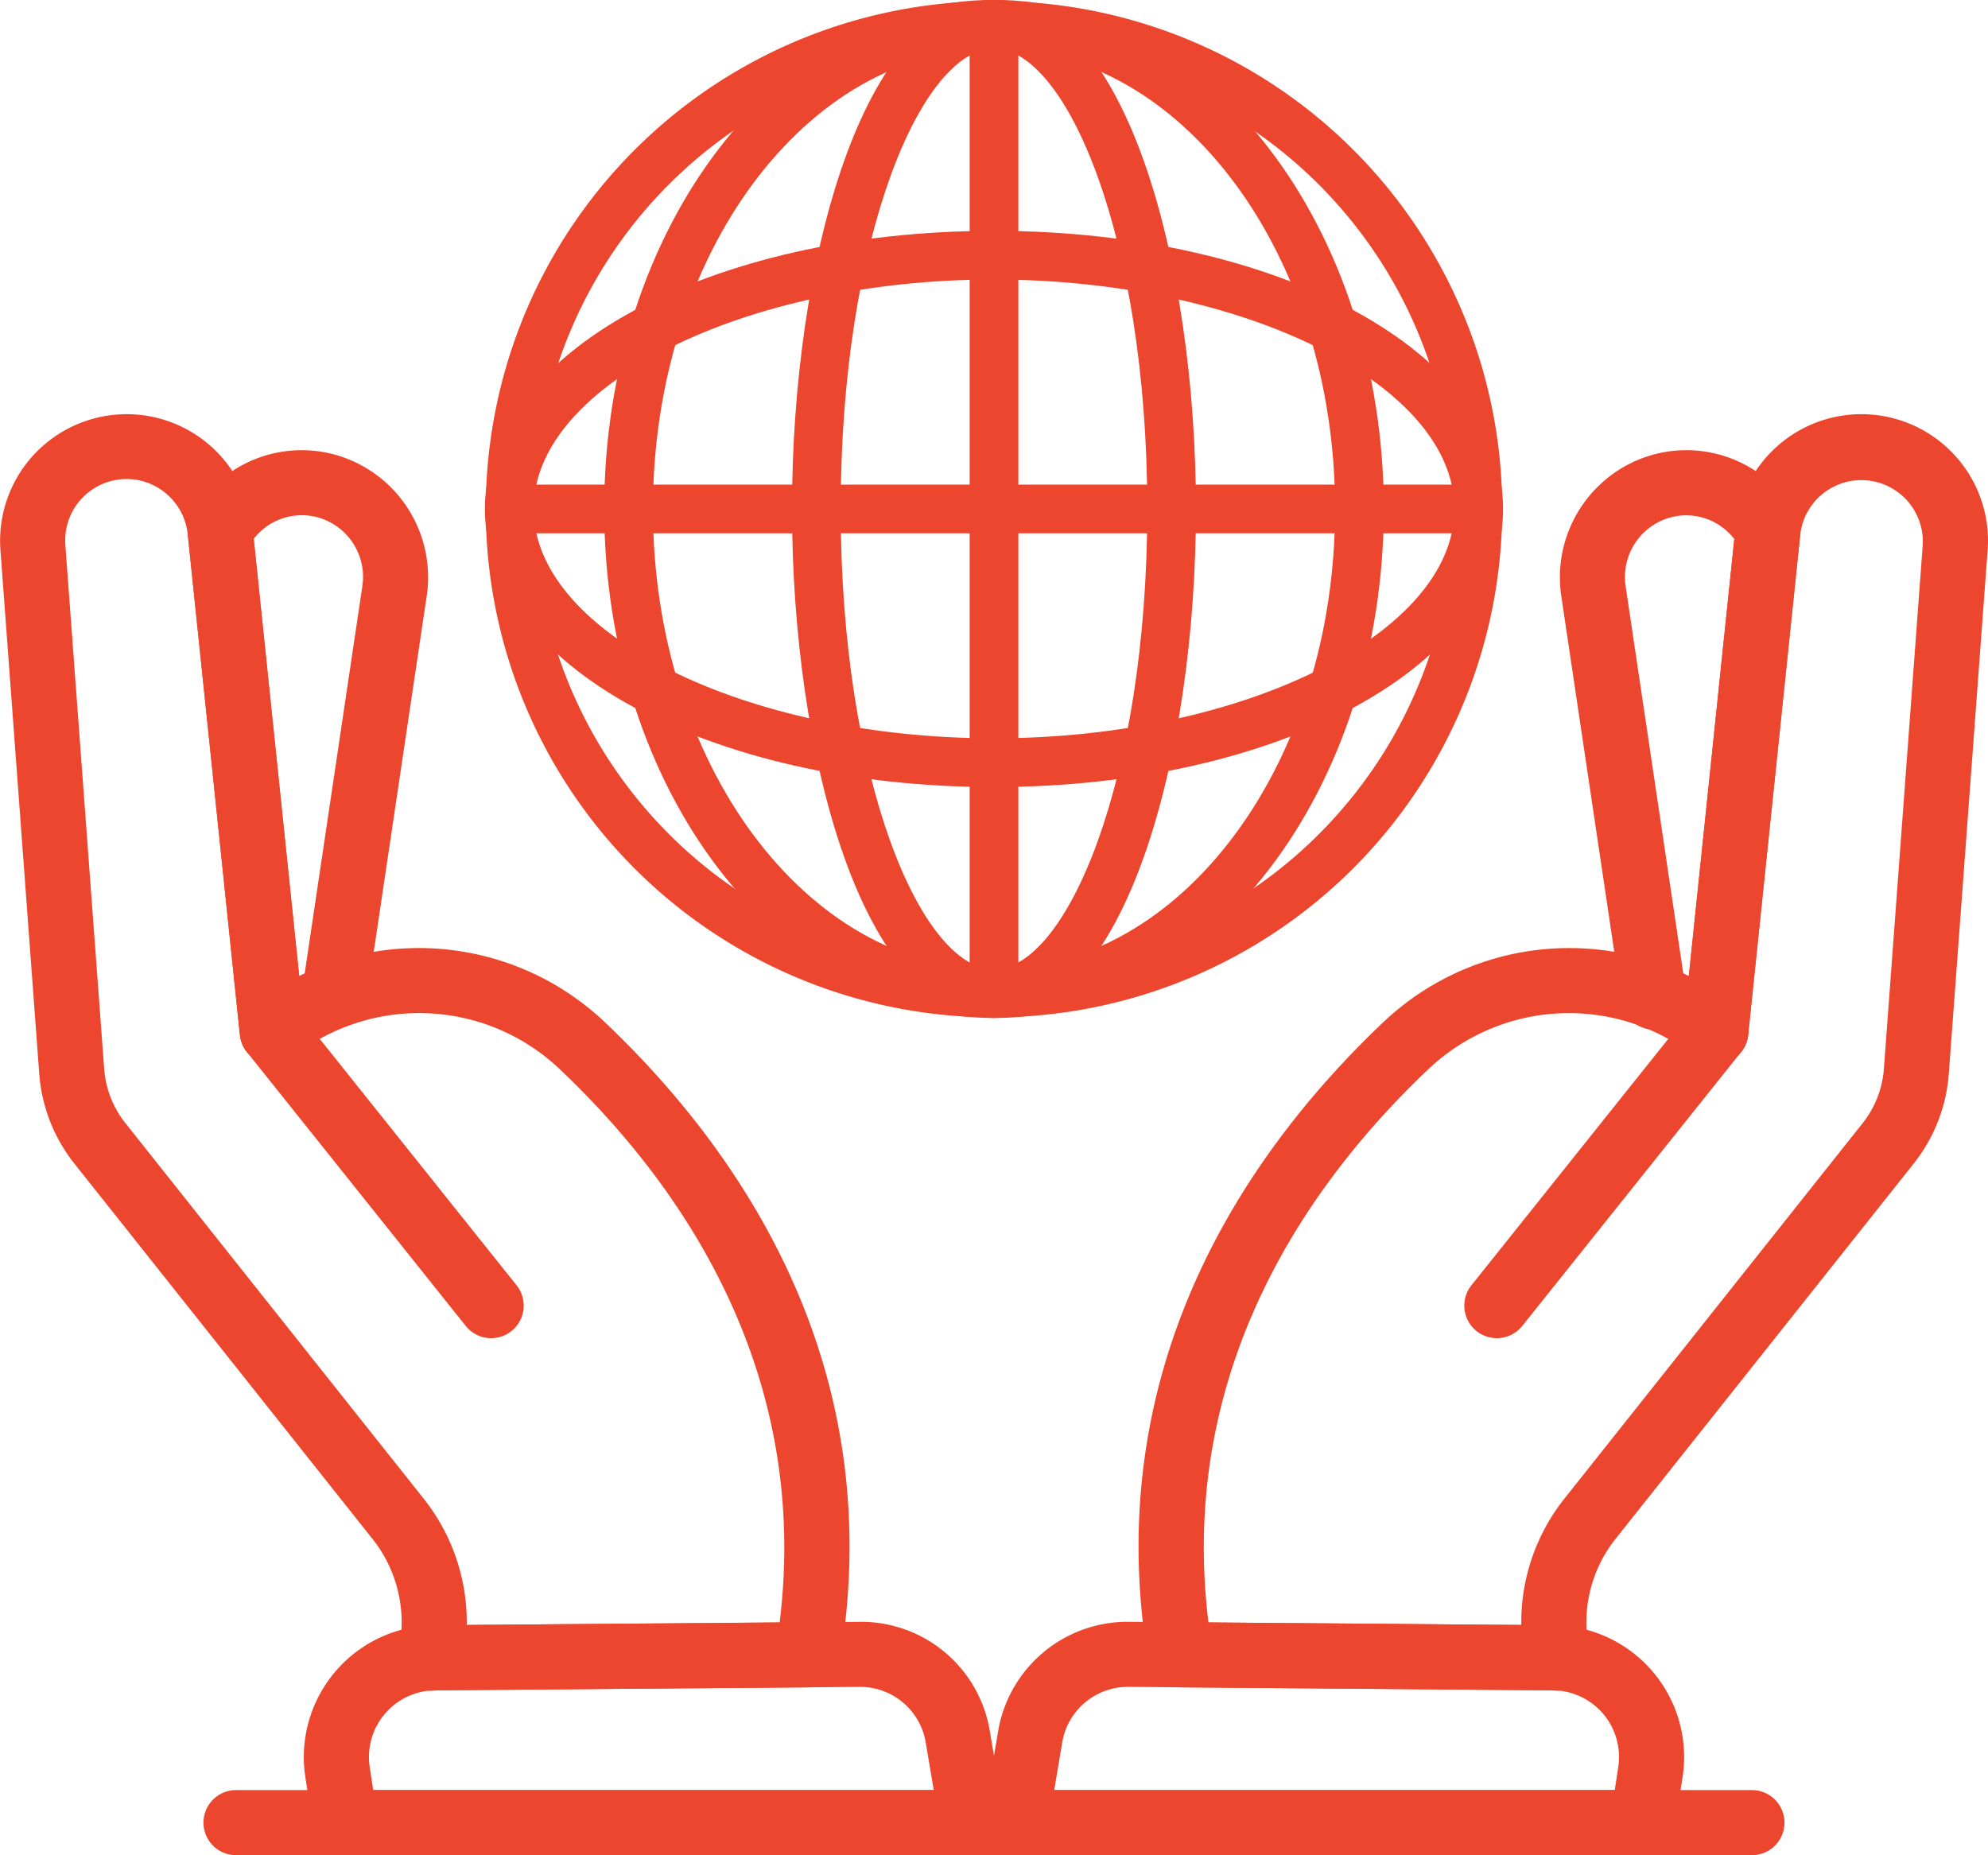 <svg xmlns="http://www.w3.org/2000/svg" width="134.332" height="125.371" viewBox="0 0 134.332 125.371">
  <g id="Group_2434" data-name="Group 2434" transform="translate(-416 -1597.295)">
    <g id="Group_549" data-name="Group 549" transform="translate(416 1625.266)">
      <path id="Path_426" data-name="Path 426" d="M721.034,351.155H678.664a2.2,2.2,0,0,1-2.176-1.869l-.52-3.425a8.91,8.91,0,0,1,8.738-10.246l28.668-.231a8.816,8.816,0,0,1,8.855,7.43l.975,5.776a2.2,2.2,0,0,1-2.17,2.566Zm-40.478-4.4h37.877l-.542-3.214a4.49,4.49,0,0,0-4.448-3.76l-28.7.233a4.508,4.508,0,0,0-4.422,5.186Z" transform="translate(-655.338 -253.754)" fill="#ed462f"/>
      <path id="Path_427" data-name="Path 427" d="M725.406,340.489a2.024,2.024,0,0,1-.23-.013,2.2,2.2,0,0,1-1.961-2.413l3.441-33.057a4.092,4.092,0,0,0-4.712-1.332,4.176,4.176,0,0,0-2.635,4.494l4.078,27.392a2.2,2.2,0,1,1-4.35.644l-4.078-27.388a8.606,8.606,0,0,1,5.425-9.256,8.484,8.484,0,0,1,10.455,3.815,2.2,2.2,0,0,1,.272,1.308l-3.521,33.832A2.2,2.2,0,0,1,725.406,340.489Z" transform="translate(-609.467 -296.548)" fill="#ed462f"/>
      <path id="Path_428" data-name="Path 428" d="M730.02,384.158c-.157-.006-.261-.017-.353-.028l-25.086-.2a2.2,2.2,0,0,1-2.152-1.841c-3.319-20.045,6.84-34.533,15.943-43.157a18.253,18.253,0,0,1,20.594-3.075l3.156-30.315a8.554,8.554,0,0,1,17.038,1.519l-2.625,35.39a11.078,11.078,0,0,1-2.385,6.1l-20.128,25.338a9.071,9.071,0,0,0-1.937,6.509l.126,1.358a2.2,2.2,0,0,1-2.192,2.4Zm-23.512-4.614,21.14.17a13.428,13.428,0,0,1,2.931-8.561l20.126-25.34a6.7,6.7,0,0,0,1.443-3.689l2.625-35.39A4.155,4.155,0,0,0,746.5,306l-3.523,33.843a2.2,2.2,0,0,1-3.56,1.491,13.8,13.8,0,0,0-18.017.792C713.35,349.747,704.395,362.343,706.508,379.544Z" transform="translate(-624.851 -297.872)" fill="#ed462f"/>
      <path id="Path_429" data-name="Path 429" d="M714.1,338.961a2.2,2.2,0,0,1-1.717-3.573l14.792-18.52a2.2,2.2,0,0,1,3.438,2.746l-14.794,18.52A2.193,2.193,0,0,1,714.1,338.961Z" transform="translate(-612.957 -276.5)" fill="#ed462f"/>
      <path id="Path_430" data-name="Path 430" d="M677.976,340.489a2.2,2.2,0,0,1-2.185-1.974l-3.521-33.832a2.207,2.207,0,0,1,.272-1.308A8.488,8.488,0,0,1,683,299.561a8.6,8.6,0,0,1,5.423,9.256L684.347,336.2a2.2,2.2,0,0,1-4.353-.644l4.078-27.39a4.179,4.179,0,0,0-2.633-4.5,4.1,4.1,0,0,0-4.714,1.332l3.441,33.057a2.2,2.2,0,0,1-1.961,2.413A2.09,2.09,0,0,1,677.976,340.489Z" transform="translate(-659.584 -296.548)" fill="#ed462f"/>
      <path id="Path_431" data-name="Path 431" d="M695.6,384.159a2.2,2.2,0,0,1-2.191-2.4l.126-1.358a9.071,9.071,0,0,0-1.937-6.509l-20.126-25.34a11.084,11.084,0,0,1-2.387-6.1l-2.622-35.39a8.554,8.554,0,0,1,17.038-1.519l3.153,30.315a18.257,18.257,0,0,1,20.6,3.075c9.1,8.624,19.26,23.112,15.941,43.157a2.2,2.2,0,0,1-2.152,1.841l-25.079.2c-.087.011-.172.02-.259.026C695.663,384.159,695.628,384.159,695.6,384.159Zm-20.613-81.885a4.153,4.153,0,0,0-4.137,4.461l2.623,35.39a6.685,6.685,0,0,0,1.443,3.687l20.126,25.342a13.417,13.417,0,0,1,2.932,8.561l21.142-.17c2.111-17.2-6.842-29.8-14.89-37.42a13.8,13.8,0,0,0-18.019-.792,2.2,2.2,0,0,1-3.56-1.493L679.119,306a4.176,4.176,0,0,0-3.669-3.7A4.243,4.243,0,0,0,674.982,302.274Z" transform="translate(-666.434 -297.873)" fill="#ed462f"/>
      <path id="Path_432" data-name="Path 432" d="M690.872,338.961a2.2,2.2,0,0,1-1.721-.827l-14.794-18.52a2.2,2.2,0,0,1,3.436-2.746l14.794,18.52a2.2,2.2,0,0,1-1.715,3.573Z" transform="translate(-657.68 -276.5)" fill="#ed462f"/>
      <path id="Path_433" data-name="Path 433" d="M741.529,351.153H699.16a2.2,2.2,0,0,1-2.167-2.566l.973-5.778a8.869,8.869,0,0,1,8.783-7.428l28.742.231a8.907,8.907,0,0,1,8.733,10.246l-.52,3.425A2.2,2.2,0,0,1,741.529,351.153Zm-39.766-4.4h37.875l.237-1.556a4.508,4.508,0,0,0-4.42-5.186l-28.67-.233a4.5,4.5,0,0,0-4.483,3.76Z" transform="translate(-630.527 -253.753)" fill="#ed462f"/>
      <path id="Path_434" data-name="Path 434" d="M777.383,345.006H674.952a2.2,2.2,0,1,1,0-4.4H777.383a2.2,2.2,0,1,1,0,4.4Z" transform="translate(-659.003 -247.606)" fill="#ed462f"/>
    </g>
    <g id="Group_559" data-name="Group 559" transform="translate(448.767 1597.294)">
      <g id="Group_553" data-name="Group 553" transform="translate(0.057 0.072)">
        <g id="Group_552" data-name="Group 552">
          <g id="Group_551" data-name="Group 551">
            <g id="Group_550" data-name="Group 550">
              <path id="Path_435" data-name="Path 435" d="M715.86,351.437A34.341,34.341,0,1,1,750.2,317.1,34.38,34.38,0,0,1,715.86,351.437Zm0-65.392A31.052,31.052,0,1,0,746.908,317.1,31.089,31.089,0,0,0,715.86,286.045Z" transform="translate(-681.517 -282.755)" fill="#ed462f"/>
            </g>
          </g>
        </g>
      </g>
      <g id="Group_554" data-name="Group 554" transform="translate(20.75)">
        <path id="Path_436" data-name="Path 436" d="M704.673,351.515c-8.864,0-13.647-17.723-13.647-34.4s4.783-34.4,13.647-34.4,13.647,17.721,13.647,34.4S713.537,351.515,704.673,351.515Zm0-65.5c-4.9,0-10.357,12.774-10.357,31.107s5.458,31.107,10.357,31.107,10.359-12.775,10.359-31.107S709.574,286.01,704.673,286.01Z" transform="translate(-691.026 -282.722)" fill="#ed462f"/>
      </g>
      <g id="Group_555" data-name="Group 555" transform="translate(32.754 1.644)">
        <rect id="Rectangle_291" data-name="Rectangle 291" width="3.29" height="65.504" fill="#ed462f"/>
      </g>
      <g id="Group_556" data-name="Group 556" transform="translate(0 15.601)">
        <path id="Path_437" data-name="Path 437" d="M715.889,327.479c-19.286,0-34.4-8.257-34.4-18.794s15.112-18.794,34.4-18.794,34.4,8.254,34.4,18.794S735.176,327.479,715.889,327.479Zm0-34.3c-16.862,0-31.107,7.1-31.107,15.5s14.246,15.506,31.107,15.506S747,317.087,747,308.685,732.752,293.182,715.889,293.182Z" transform="translate(-681.491 -289.891)" fill="#ed462f"/>
      </g>
      <g id="Group_557" data-name="Group 557" transform="translate(1.646 32.75)">
        <rect id="Rectangle_292" data-name="Rectangle 292" width="65.506" height="3.29" fill="#ed462f"/>
      </g>
      <g id="Group_558" data-name="Group 558" transform="translate(8.061)">
        <path id="Path_438" data-name="Path 438" d="M711.532,351.515c-14.522,0-26.337-15.432-26.337-34.4s11.815-34.4,26.337-34.4,26.339,15.43,26.339,34.4S726.054,351.515,711.532,351.515Zm0-65.5c-12.707,0-23.046,13.954-23.046,31.107s10.339,31.107,23.046,31.107,23.048-13.954,23.048-31.107S724.241,286.01,711.532,286.01Z" transform="translate(-685.195 -282.722)" fill="#ed462f"/>
      </g>
    </g>
  </g>
</svg>
